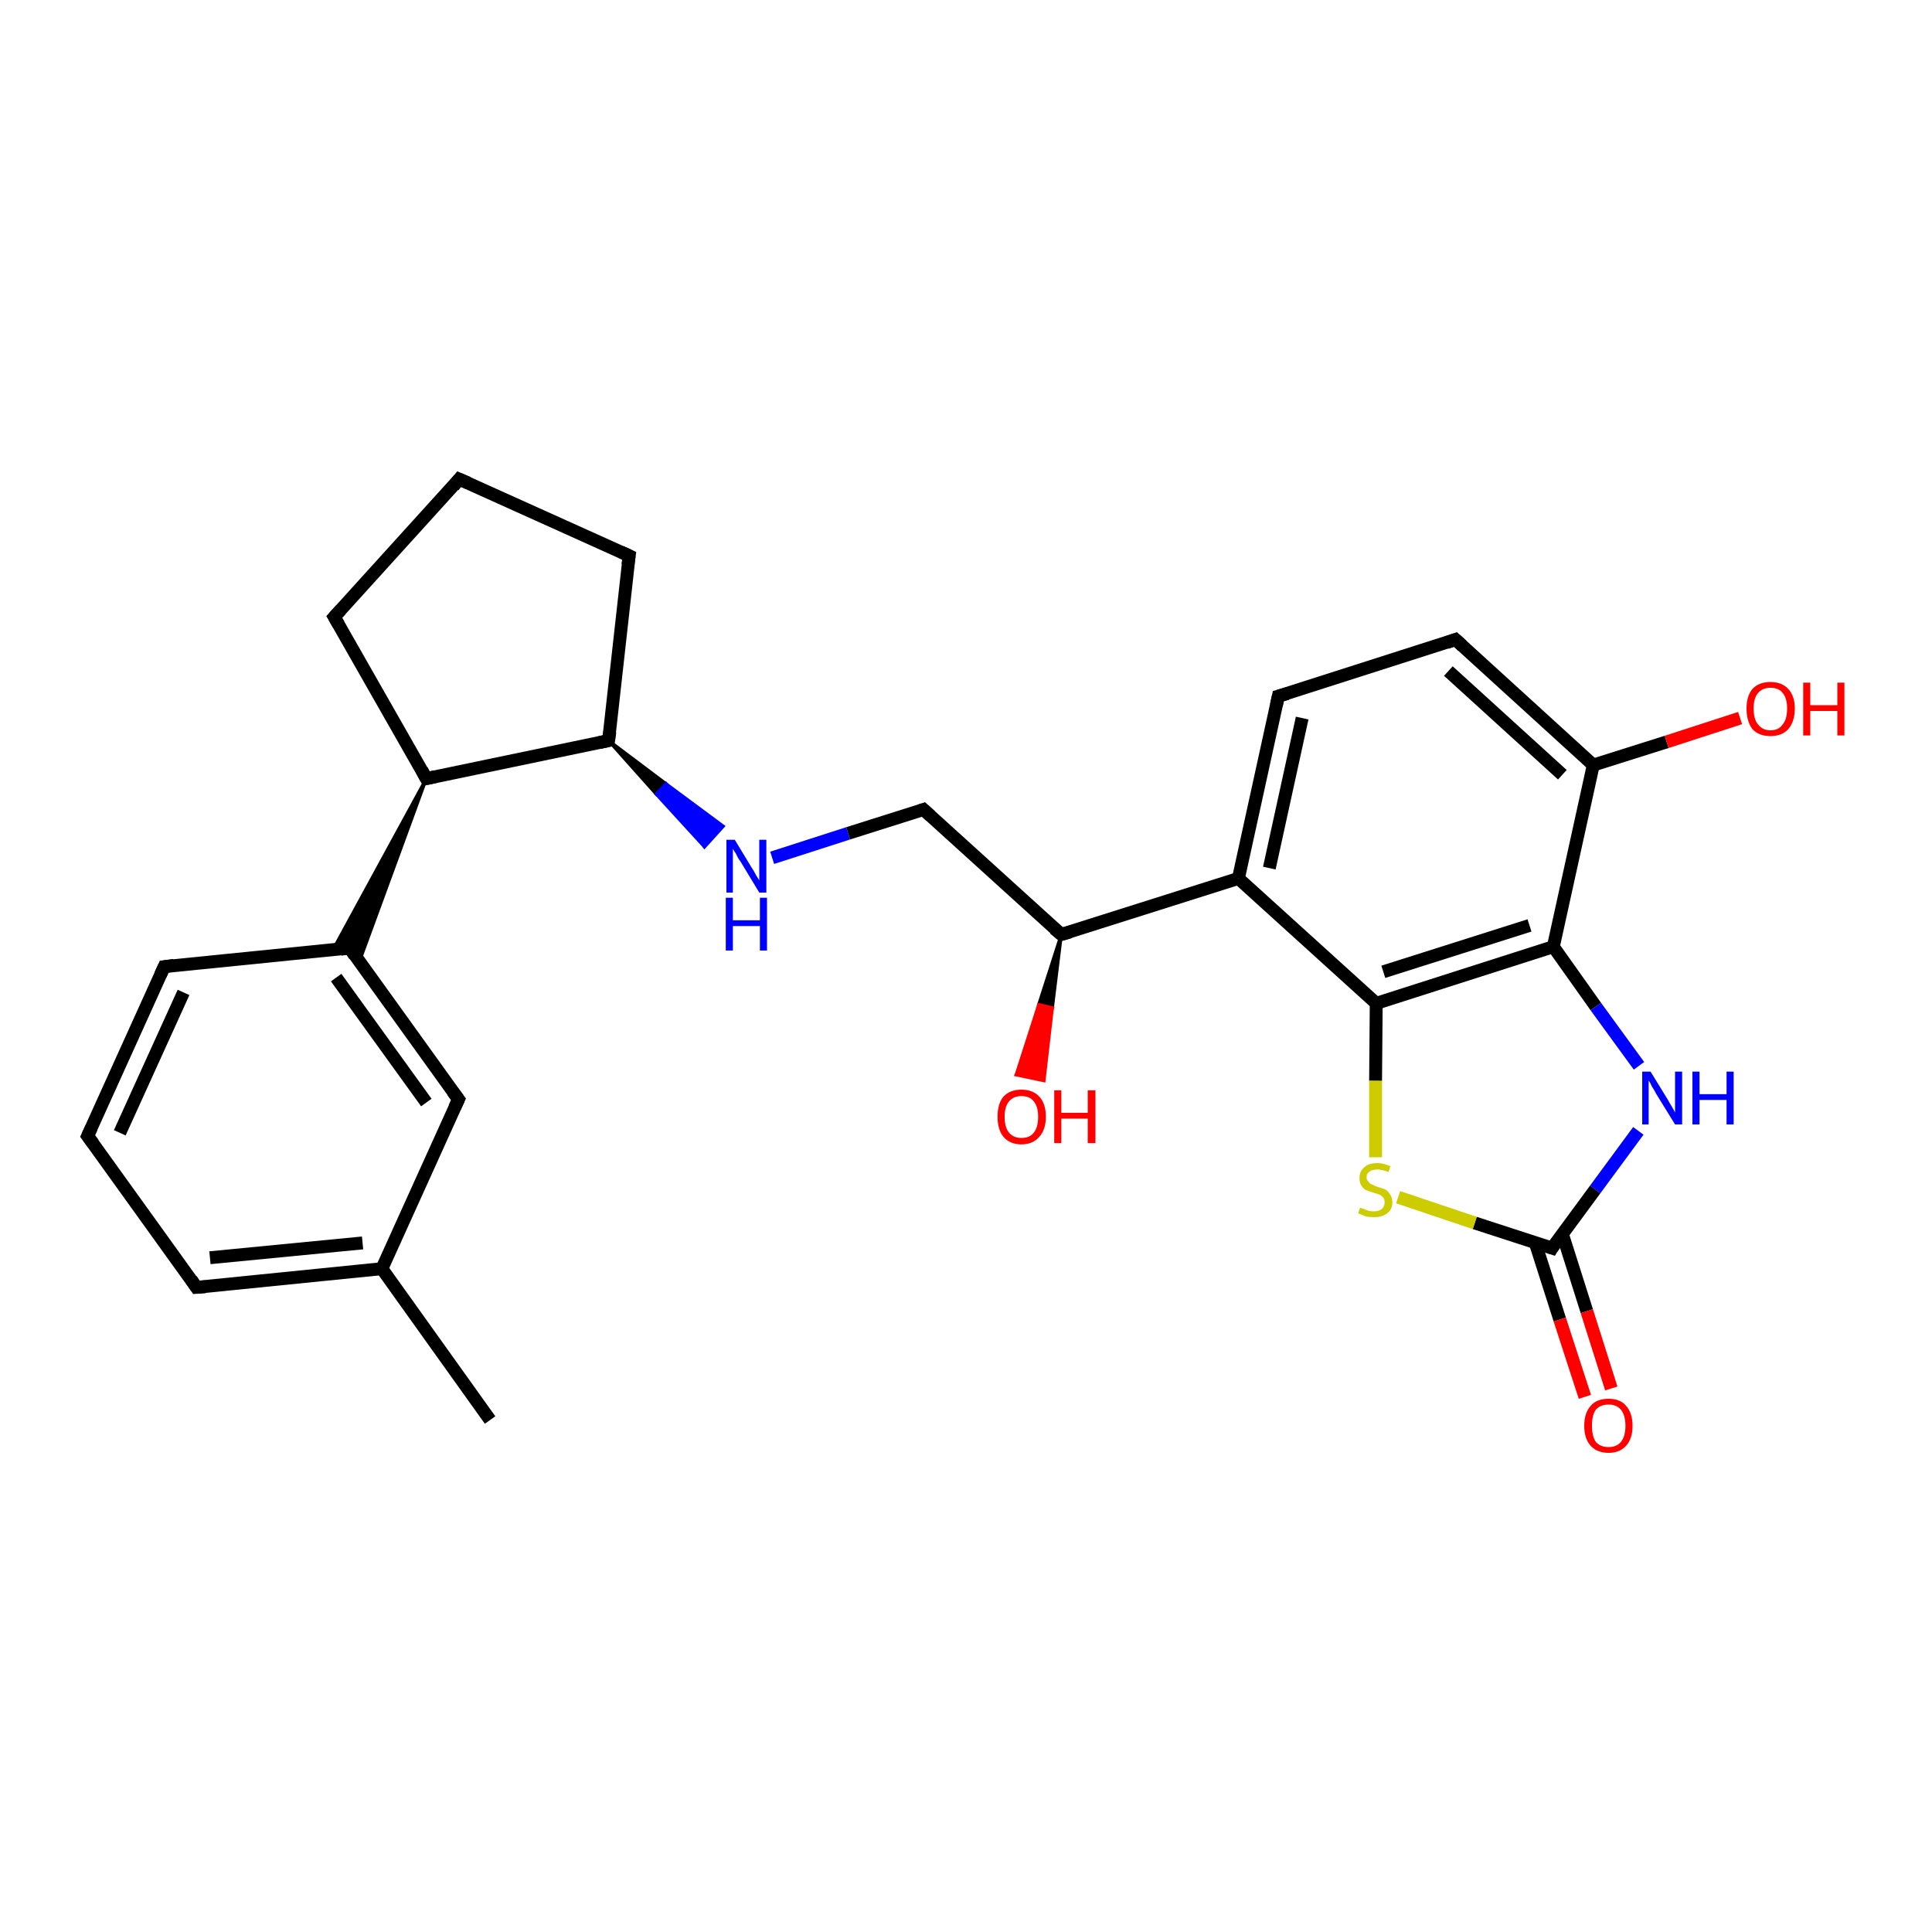 <?xml version='1.0' encoding='iso-8859-1'?>
<svg version='1.1' baseProfile='full'
              xmlns='http://www.w3.org/2000/svg'
                      xmlns:rdkit='http://www.rdkit.org/xml'
                      xmlns:xlink='http://www.w3.org/1999/xlink'
                  xml:space='preserve'
width='300px' height='300px' viewBox='0 0 300 300'>
<!-- END OF HEADER -->
<rect style='opacity:1.0;fill:#FFFFFF;stroke:none' width='300.0' height='300.0' x='0.0' y='0.0'> </rect>
<path class='bond-0 atom-0 atom-1' d='M 76.1,220.5 L 59.3,197.0' style='fill:none;fill-rule:evenodd;stroke:#000000;stroke-width:2.0px;stroke-linecap:butt;stroke-linejoin:miter;stroke-opacity:1' />
<path class='bond-1 atom-1 atom-2' d='M 59.3,197.0 L 30.5,199.9' style='fill:none;fill-rule:evenodd;stroke:#000000;stroke-width:2.0px;stroke-linecap:butt;stroke-linejoin:miter;stroke-opacity:1' />
<path class='bond-1 atom-1 atom-2' d='M 56.3,193.0 L 32.6,195.3' style='fill:none;fill-rule:evenodd;stroke:#000000;stroke-width:2.0px;stroke-linecap:butt;stroke-linejoin:miter;stroke-opacity:1' />
<path class='bond-2 atom-2 atom-3' d='M 30.5,199.9 L 13.6,176.4' style='fill:none;fill-rule:evenodd;stroke:#000000;stroke-width:2.0px;stroke-linecap:butt;stroke-linejoin:miter;stroke-opacity:1' />
<path class='bond-3 atom-3 atom-4' d='M 13.6,176.4 L 25.5,150.1' style='fill:none;fill-rule:evenodd;stroke:#000000;stroke-width:2.0px;stroke-linecap:butt;stroke-linejoin:miter;stroke-opacity:1' />
<path class='bond-3 atom-3 atom-4' d='M 18.6,175.9 L 28.5,154.1' style='fill:none;fill-rule:evenodd;stroke:#000000;stroke-width:2.0px;stroke-linecap:butt;stroke-linejoin:miter;stroke-opacity:1' />
<path class='bond-4 atom-4 atom-5' d='M 25.5,150.1 L 54.3,147.2' style='fill:none;fill-rule:evenodd;stroke:#000000;stroke-width:2.0px;stroke-linecap:butt;stroke-linejoin:miter;stroke-opacity:1' />
<path class='bond-5 atom-5 atom-6' d='M 54.3,147.2 L 71.2,170.7' style='fill:none;fill-rule:evenodd;stroke:#000000;stroke-width:2.0px;stroke-linecap:butt;stroke-linejoin:miter;stroke-opacity:1' />
<path class='bond-5 atom-5 atom-6' d='M 52.2,151.8 L 66.2,171.2' style='fill:none;fill-rule:evenodd;stroke:#000000;stroke-width:2.0px;stroke-linecap:butt;stroke-linejoin:miter;stroke-opacity:1' />
<path class='bond-6 atom-7 atom-5' d='M 66.2,120.9 L 55.8,149.3 L 54.3,147.2 Z' style='fill:#000000;fill-rule:evenodd;fill-opacity:1;stroke:#000000;stroke-width:0.5px;stroke-linecap:butt;stroke-linejoin:miter;stroke-opacity:1;' />
<path class='bond-6 atom-7 atom-5' d='M 66.2,120.9 L 54.3,147.2 L 51.7,147.5 Z' style='fill:#000000;fill-rule:evenodd;fill-opacity:1;stroke:#000000;stroke-width:0.5px;stroke-linecap:butt;stroke-linejoin:miter;stroke-opacity:1;' />
<path class='bond-7 atom-7 atom-8' d='M 66.2,120.9 L 51.9,95.8' style='fill:none;fill-rule:evenodd;stroke:#000000;stroke-width:2.0px;stroke-linecap:butt;stroke-linejoin:miter;stroke-opacity:1' />
<path class='bond-8 atom-8 atom-9' d='M 51.9,95.8 L 71.3,74.4' style='fill:none;fill-rule:evenodd;stroke:#000000;stroke-width:2.0px;stroke-linecap:butt;stroke-linejoin:miter;stroke-opacity:1' />
<path class='bond-9 atom-9 atom-10' d='M 71.3,74.4 L 97.7,86.3' style='fill:none;fill-rule:evenodd;stroke:#000000;stroke-width:2.0px;stroke-linecap:butt;stroke-linejoin:miter;stroke-opacity:1' />
<path class='bond-10 atom-10 atom-11' d='M 97.7,86.3 L 94.5,115.0' style='fill:none;fill-rule:evenodd;stroke:#000000;stroke-width:2.0px;stroke-linecap:butt;stroke-linejoin:miter;stroke-opacity:1' />
<path class='bond-11 atom-11 atom-12' d='M 94.5,115.0 L 103.4,121.7 L 101.9,123.3 Z' style='fill:#000000;fill-rule:evenodd;fill-opacity:1;stroke:#000000;stroke-width:0.5px;stroke-linecap:butt;stroke-linejoin:miter;stroke-opacity:1;' />
<path class='bond-11 atom-11 atom-12' d='M 103.4,121.7 L 109.4,131.5 L 112.3,128.3 Z' style='fill:#0000FF;fill-rule:evenodd;fill-opacity:1;stroke:#0000FF;stroke-width:0.5px;stroke-linecap:butt;stroke-linejoin:miter;stroke-opacity:1;' />
<path class='bond-11 atom-11 atom-12' d='M 103.4,121.7 L 101.9,123.3 L 109.4,131.5 Z' style='fill:#0000FF;fill-rule:evenodd;fill-opacity:1;stroke:#0000FF;stroke-width:0.5px;stroke-linecap:butt;stroke-linejoin:miter;stroke-opacity:1;' />
<path class='bond-12 atom-12 atom-13' d='M 119.9,133.2 L 131.7,129.4' style='fill:none;fill-rule:evenodd;stroke:#0000FF;stroke-width:2.0px;stroke-linecap:butt;stroke-linejoin:miter;stroke-opacity:1' />
<path class='bond-12 atom-12 atom-13' d='M 131.7,129.4 L 143.4,125.7' style='fill:none;fill-rule:evenodd;stroke:#000000;stroke-width:2.0px;stroke-linecap:butt;stroke-linejoin:miter;stroke-opacity:1' />
<path class='bond-13 atom-13 atom-14' d='M 143.4,125.7 L 164.8,145.1' style='fill:none;fill-rule:evenodd;stroke:#000000;stroke-width:2.0px;stroke-linecap:butt;stroke-linejoin:miter;stroke-opacity:1' />
<path class='bond-14 atom-14 atom-15' d='M 164.8,145.1 L 163.4,156.5 L 161.3,156.0 Z' style='fill:#000000;fill-rule:evenodd;fill-opacity:1;stroke:#000000;stroke-width:0.5px;stroke-linecap:butt;stroke-linejoin:miter;stroke-opacity:1;' />
<path class='bond-14 atom-14 atom-15' d='M 163.4,156.5 L 157.8,166.9 L 162.1,167.8 Z' style='fill:#FF0000;fill-rule:evenodd;fill-opacity:1;stroke:#FF0000;stroke-width:0.5px;stroke-linecap:butt;stroke-linejoin:miter;stroke-opacity:1;' />
<path class='bond-14 atom-14 atom-15' d='M 163.4,156.5 L 161.3,156.0 L 157.8,166.9 Z' style='fill:#FF0000;fill-rule:evenodd;fill-opacity:1;stroke:#FF0000;stroke-width:0.5px;stroke-linecap:butt;stroke-linejoin:miter;stroke-opacity:1;' />
<path class='bond-15 atom-14 atom-16' d='M 164.8,145.1 L 192.3,136.4' style='fill:none;fill-rule:evenodd;stroke:#000000;stroke-width:2.0px;stroke-linecap:butt;stroke-linejoin:miter;stroke-opacity:1' />
<path class='bond-16 atom-16 atom-17' d='M 192.3,136.4 L 198.5,108.1' style='fill:none;fill-rule:evenodd;stroke:#000000;stroke-width:2.0px;stroke-linecap:butt;stroke-linejoin:miter;stroke-opacity:1' />
<path class='bond-16 atom-16 atom-17' d='M 197.1,134.8 L 202.2,111.5' style='fill:none;fill-rule:evenodd;stroke:#000000;stroke-width:2.0px;stroke-linecap:butt;stroke-linejoin:miter;stroke-opacity:1' />
<path class='bond-17 atom-17 atom-18' d='M 198.5,108.1 L 226.0,99.3' style='fill:none;fill-rule:evenodd;stroke:#000000;stroke-width:2.0px;stroke-linecap:butt;stroke-linejoin:miter;stroke-opacity:1' />
<path class='bond-18 atom-18 atom-19' d='M 226.0,99.3 L 247.4,118.8' style='fill:none;fill-rule:evenodd;stroke:#000000;stroke-width:2.0px;stroke-linecap:butt;stroke-linejoin:miter;stroke-opacity:1' />
<path class='bond-18 atom-18 atom-19' d='M 224.9,104.2 L 242.6,120.3' style='fill:none;fill-rule:evenodd;stroke:#000000;stroke-width:2.0px;stroke-linecap:butt;stroke-linejoin:miter;stroke-opacity:1' />
<path class='bond-19 atom-19 atom-20' d='M 247.4,118.8 L 258.8,115.2' style='fill:none;fill-rule:evenodd;stroke:#000000;stroke-width:2.0px;stroke-linecap:butt;stroke-linejoin:miter;stroke-opacity:1' />
<path class='bond-19 atom-19 atom-20' d='M 258.8,115.2 L 270.2,111.5' style='fill:none;fill-rule:evenodd;stroke:#FF0000;stroke-width:2.0px;stroke-linecap:butt;stroke-linejoin:miter;stroke-opacity:1' />
<path class='bond-20 atom-19 atom-21' d='M 247.4,118.8 L 241.2,147.0' style='fill:none;fill-rule:evenodd;stroke:#000000;stroke-width:2.0px;stroke-linecap:butt;stroke-linejoin:miter;stroke-opacity:1' />
<path class='bond-21 atom-21 atom-22' d='M 241.2,147.0 L 247.8,156.3' style='fill:none;fill-rule:evenodd;stroke:#000000;stroke-width:2.0px;stroke-linecap:butt;stroke-linejoin:miter;stroke-opacity:1' />
<path class='bond-21 atom-21 atom-22' d='M 247.8,156.3 L 254.5,165.5' style='fill:none;fill-rule:evenodd;stroke:#0000FF;stroke-width:2.0px;stroke-linecap:butt;stroke-linejoin:miter;stroke-opacity:1' />
<path class='bond-22 atom-22 atom-23' d='M 254.4,175.6 L 247.7,184.7' style='fill:none;fill-rule:evenodd;stroke:#0000FF;stroke-width:2.0px;stroke-linecap:butt;stroke-linejoin:miter;stroke-opacity:1' />
<path class='bond-22 atom-22 atom-23' d='M 247.7,184.7 L 241.0,193.8' style='fill:none;fill-rule:evenodd;stroke:#000000;stroke-width:2.0px;stroke-linecap:butt;stroke-linejoin:miter;stroke-opacity:1' />
<path class='bond-23 atom-23 atom-24' d='M 238.4,193.0 L 242.2,204.9' style='fill:none;fill-rule:evenodd;stroke:#000000;stroke-width:2.0px;stroke-linecap:butt;stroke-linejoin:miter;stroke-opacity:1' />
<path class='bond-23 atom-23 atom-24' d='M 242.2,204.9 L 246.1,216.9' style='fill:none;fill-rule:evenodd;stroke:#FF0000;stroke-width:2.0px;stroke-linecap:butt;stroke-linejoin:miter;stroke-opacity:1' />
<path class='bond-23 atom-23 atom-24' d='M 242.6,191.6 L 246.4,203.6' style='fill:none;fill-rule:evenodd;stroke:#000000;stroke-width:2.0px;stroke-linecap:butt;stroke-linejoin:miter;stroke-opacity:1' />
<path class='bond-23 atom-23 atom-24' d='M 246.4,203.6 L 250.2,215.6' style='fill:none;fill-rule:evenodd;stroke:#FF0000;stroke-width:2.0px;stroke-linecap:butt;stroke-linejoin:miter;stroke-opacity:1' />
<path class='bond-24 atom-23 atom-25' d='M 241.0,193.8 L 229.0,189.9' style='fill:none;fill-rule:evenodd;stroke:#000000;stroke-width:2.0px;stroke-linecap:butt;stroke-linejoin:miter;stroke-opacity:1' />
<path class='bond-24 atom-23 atom-25' d='M 229.0,189.9 L 217.1,185.9' style='fill:none;fill-rule:evenodd;stroke:#CCCC00;stroke-width:2.0px;stroke-linecap:butt;stroke-linejoin:miter;stroke-opacity:1' />
<path class='bond-25 atom-25 atom-26' d='M 213.6,179.7 L 213.6,167.8' style='fill:none;fill-rule:evenodd;stroke:#CCCC00;stroke-width:2.0px;stroke-linecap:butt;stroke-linejoin:miter;stroke-opacity:1' />
<path class='bond-25 atom-25 atom-26' d='M 213.6,167.8 L 213.7,155.8' style='fill:none;fill-rule:evenodd;stroke:#000000;stroke-width:2.0px;stroke-linecap:butt;stroke-linejoin:miter;stroke-opacity:1' />
<path class='bond-26 atom-6 atom-1' d='M 71.2,170.7 L 59.3,197.0' style='fill:none;fill-rule:evenodd;stroke:#000000;stroke-width:2.0px;stroke-linecap:butt;stroke-linejoin:miter;stroke-opacity:1' />
<path class='bond-27 atom-11 atom-7' d='M 94.5,115.0 L 66.2,120.9' style='fill:none;fill-rule:evenodd;stroke:#000000;stroke-width:2.0px;stroke-linecap:butt;stroke-linejoin:miter;stroke-opacity:1' />
<path class='bond-28 atom-26 atom-16' d='M 213.7,155.8 L 192.3,136.4' style='fill:none;fill-rule:evenodd;stroke:#000000;stroke-width:2.0px;stroke-linecap:butt;stroke-linejoin:miter;stroke-opacity:1' />
<path class='bond-29 atom-26 atom-21' d='M 213.7,155.8 L 241.2,147.0' style='fill:none;fill-rule:evenodd;stroke:#000000;stroke-width:2.0px;stroke-linecap:butt;stroke-linejoin:miter;stroke-opacity:1' />
<path class='bond-29 atom-26 atom-21' d='M 214.8,150.9 L 237.5,143.7' style='fill:none;fill-rule:evenodd;stroke:#000000;stroke-width:2.0px;stroke-linecap:butt;stroke-linejoin:miter;stroke-opacity:1' />
<path d='M 31.9,199.8 L 30.5,199.9 L 29.7,198.7' style='fill:none;stroke:#000000;stroke-width:2.0px;stroke-linecap:butt;stroke-linejoin:miter;stroke-opacity:1;' />
<path d='M 14.5,177.6 L 13.6,176.4 L 14.2,175.1' style='fill:none;stroke:#000000;stroke-width:2.0px;stroke-linecap:butt;stroke-linejoin:miter;stroke-opacity:1;' />
<path d='M 24.9,151.4 L 25.5,150.1 L 27.0,149.9' style='fill:none;stroke:#000000;stroke-width:2.0px;stroke-linecap:butt;stroke-linejoin:miter;stroke-opacity:1;' />
<path d='M 52.9,147.4 L 54.3,147.2 L 55.1,148.4' style='fill:none;stroke:#000000;stroke-width:2.0px;stroke-linecap:butt;stroke-linejoin:miter;stroke-opacity:1;' />
<path d='M 70.3,169.5 L 71.2,170.7 L 70.6,172.0' style='fill:none;stroke:#000000;stroke-width:2.0px;stroke-linecap:butt;stroke-linejoin:miter;stroke-opacity:1;' />
<path d='M 65.5,119.6 L 66.2,120.9 L 67.6,120.6' style='fill:none;stroke:#000000;stroke-width:2.0px;stroke-linecap:butt;stroke-linejoin:miter;stroke-opacity:1;' />
<path d='M 52.6,97.0 L 51.9,95.8 L 52.9,94.7' style='fill:none;stroke:#000000;stroke-width:2.0px;stroke-linecap:butt;stroke-linejoin:miter;stroke-opacity:1;' />
<path d='M 70.4,75.5 L 71.3,74.4 L 72.7,75.0' style='fill:none;stroke:#000000;stroke-width:2.0px;stroke-linecap:butt;stroke-linejoin:miter;stroke-opacity:1;' />
<path d='M 96.4,85.7 L 97.7,86.3 L 97.5,87.7' style='fill:none;stroke:#000000;stroke-width:2.0px;stroke-linecap:butt;stroke-linejoin:miter;stroke-opacity:1;' />
<path d='M 94.7,113.6 L 94.5,115.0 L 93.1,115.3' style='fill:none;stroke:#000000;stroke-width:2.0px;stroke-linecap:butt;stroke-linejoin:miter;stroke-opacity:1;' />
<path d='M 142.8,125.9 L 143.4,125.7 L 144.5,126.7' style='fill:none;stroke:#000000;stroke-width:2.0px;stroke-linecap:butt;stroke-linejoin:miter;stroke-opacity:1;' />
<path d='M 163.7,144.2 L 164.8,145.1 L 166.2,144.7' style='fill:none;stroke:#000000;stroke-width:2.0px;stroke-linecap:butt;stroke-linejoin:miter;stroke-opacity:1;' />
<path d='M 198.2,109.5 L 198.5,108.1 L 199.9,107.7' style='fill:none;stroke:#000000;stroke-width:2.0px;stroke-linecap:butt;stroke-linejoin:miter;stroke-opacity:1;' />
<path d='M 224.6,99.8 L 226.0,99.3 L 227.1,100.3' style='fill:none;stroke:#000000;stroke-width:2.0px;stroke-linecap:butt;stroke-linejoin:miter;stroke-opacity:1;' />
<path d='M 241.3,193.3 L 241.0,193.8 L 240.4,193.6' style='fill:none;stroke:#000000;stroke-width:2.0px;stroke-linecap:butt;stroke-linejoin:miter;stroke-opacity:1;' />
<path class='atom-12' d='M 114.1 130.4
L 116.7 134.7
Q 117.0 135.1, 117.4 135.9
Q 117.9 136.7, 117.9 136.7
L 117.9 130.4
L 119.0 130.4
L 119.0 138.6
L 117.9 138.6
L 115.0 133.8
Q 114.6 133.3, 114.3 132.6
Q 113.9 132.0, 113.8 131.8
L 113.8 138.6
L 112.8 138.6
L 112.8 130.4
L 114.1 130.4
' fill='#0000FF'/>
<path class='atom-12' d='M 112.7 139.4
L 113.8 139.4
L 113.8 142.9
L 118.0 142.9
L 118.0 139.4
L 119.1 139.4
L 119.1 147.6
L 118.0 147.6
L 118.0 143.8
L 113.8 143.8
L 113.8 147.6
L 112.7 147.6
L 112.7 139.4
' fill='#0000FF'/>
<path class='atom-15' d='M 154.9 173.4
Q 154.9 171.4, 155.8 170.3
Q 156.8 169.2, 158.6 169.2
Q 160.4 169.2, 161.4 170.3
Q 162.4 171.4, 162.4 173.4
Q 162.4 175.4, 161.4 176.5
Q 160.4 177.7, 158.6 177.7
Q 156.8 177.7, 155.8 176.5
Q 154.9 175.4, 154.9 173.4
M 158.6 176.7
Q 159.9 176.7, 160.5 175.9
Q 161.2 175.1, 161.2 173.4
Q 161.2 171.8, 160.5 171.0
Q 159.9 170.2, 158.6 170.2
Q 157.4 170.2, 156.7 171.0
Q 156.0 171.8, 156.0 173.4
Q 156.0 175.1, 156.7 175.9
Q 157.4 176.7, 158.6 176.7
' fill='#FF0000'/>
<path class='atom-15' d='M 163.7 169.3
L 164.8 169.3
L 164.8 172.8
L 168.9 172.8
L 168.9 169.3
L 170.1 169.3
L 170.1 177.5
L 168.9 177.5
L 168.9 173.7
L 164.8 173.7
L 164.8 177.5
L 163.7 177.5
L 163.7 169.3
' fill='#FF0000'/>
<path class='atom-20' d='M 271.2 110.0
Q 271.2 108.1, 272.1 107.0
Q 273.1 105.9, 274.9 105.9
Q 276.7 105.9, 277.7 107.0
Q 278.7 108.1, 278.7 110.0
Q 278.7 112.0, 277.7 113.2
Q 276.7 114.3, 274.9 114.3
Q 273.1 114.3, 272.1 113.2
Q 271.2 112.0, 271.2 110.0
M 274.9 113.4
Q 276.2 113.4, 276.8 112.5
Q 277.5 111.7, 277.5 110.0
Q 277.5 108.4, 276.8 107.6
Q 276.2 106.8, 274.9 106.8
Q 273.7 106.8, 273.0 107.6
Q 272.3 108.4, 272.3 110.0
Q 272.3 111.7, 273.0 112.5
Q 273.7 113.4, 274.9 113.4
' fill='#FF0000'/>
<path class='atom-20' d='M 280.0 106.0
L 281.1 106.0
L 281.1 109.5
L 285.3 109.5
L 285.3 106.0
L 286.4 106.0
L 286.4 114.2
L 285.3 114.2
L 285.3 110.4
L 281.1 110.4
L 281.1 114.2
L 280.0 114.2
L 280.0 106.0
' fill='#FF0000'/>
<path class='atom-22' d='M 256.3 166.4
L 259.0 170.8
Q 259.2 171.2, 259.7 172.0
Q 260.1 172.7, 260.1 172.8
L 260.1 166.4
L 261.2 166.4
L 261.2 174.6
L 260.1 174.6
L 257.2 169.9
Q 256.9 169.3, 256.5 168.7
Q 256.2 168.0, 256.0 167.8
L 256.0 174.6
L 255.0 174.6
L 255.0 166.4
L 256.3 166.4
' fill='#0000FF'/>
<path class='atom-22' d='M 262.8 166.4
L 263.9 166.4
L 263.9 169.9
L 268.1 169.9
L 268.1 166.4
L 269.2 166.4
L 269.2 174.6
L 268.1 174.6
L 268.1 170.8
L 263.9 170.8
L 263.9 174.6
L 262.8 174.6
L 262.8 166.4
' fill='#0000FF'/>
<path class='atom-24' d='M 246.0 221.4
Q 246.0 219.4, 247.0 218.3
Q 247.9 217.2, 249.8 217.2
Q 251.6 217.2, 252.5 218.3
Q 253.5 219.4, 253.5 221.4
Q 253.5 223.4, 252.5 224.5
Q 251.5 225.6, 249.8 225.6
Q 248.0 225.6, 247.0 224.5
Q 246.0 223.4, 246.0 221.4
M 249.8 224.7
Q 251.0 224.7, 251.7 223.9
Q 252.4 223.0, 252.4 221.4
Q 252.4 219.8, 251.7 218.9
Q 251.0 218.1, 249.8 218.1
Q 248.5 218.1, 247.8 218.9
Q 247.2 219.7, 247.2 221.4
Q 247.2 223.0, 247.8 223.9
Q 248.5 224.7, 249.8 224.7
' fill='#FF0000'/>
<path class='atom-25' d='M 211.2 187.5
Q 211.3 187.6, 211.7 187.7
Q 212.1 187.9, 212.5 188.0
Q 212.9 188.1, 213.3 188.1
Q 214.1 188.1, 214.6 187.7
Q 215.0 187.3, 215.0 186.7
Q 215.0 186.2, 214.8 186.0
Q 214.6 185.7, 214.2 185.5
Q 213.9 185.4, 213.3 185.2
Q 212.6 185.0, 212.1 184.8
Q 211.7 184.6, 211.4 184.1
Q 211.1 183.7, 211.1 182.9
Q 211.1 181.9, 211.8 181.3
Q 212.5 180.6, 213.9 180.6
Q 214.8 180.6, 215.9 181.1
L 215.6 182.0
Q 214.6 181.6, 213.9 181.6
Q 213.1 181.6, 212.7 181.9
Q 212.2 182.2, 212.2 182.8
Q 212.2 183.2, 212.5 183.5
Q 212.7 183.8, 213.0 183.9
Q 213.4 184.1, 213.9 184.3
Q 214.6 184.5, 215.1 184.7
Q 215.5 184.9, 215.8 185.4
Q 216.2 185.9, 216.2 186.7
Q 216.2 187.8, 215.4 188.4
Q 214.6 189.0, 213.4 189.0
Q 212.7 189.0, 212.1 188.9
Q 211.6 188.7, 210.9 188.4
L 211.2 187.5
' fill='#CCCC00'/>
</svg>
